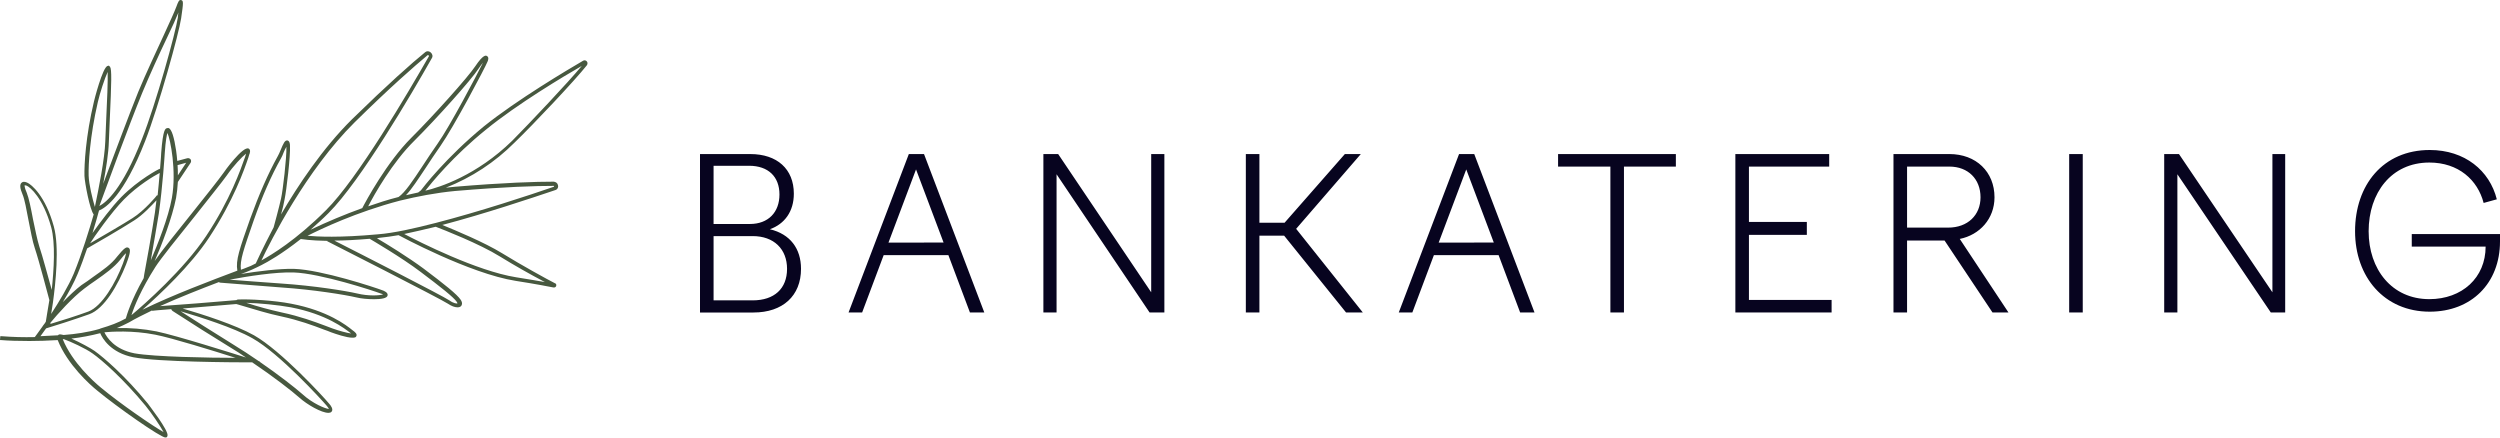 <?xml version="1.0" encoding="UTF-8"?> <svg xmlns="http://www.w3.org/2000/svg" width="200" height="35" viewBox="0 0 200 35" fill="none"><g clip-path="url(#clip0_578_394)"><path d="M60.216 24.029H57.086V18.888H60.216C61.909 18.888 62.964 19.923 62.964 21.508C62.964 23.092 61.941 24.029 60.216 24.029ZM57.086 13.262H59.929C61.462 13.262 62.357 14.135 62.357 15.558C62.357 16.982 61.462 17.919 59.993 17.919H57.085L57.086 13.262ZM61.59 18.339C62.772 17.918 63.507 16.916 63.507 15.494C63.507 13.521 62.165 12.325 60.025 12.325H56V25H60.28C62.612 25 64.081 23.674 64.081 21.508C64.081 19.891 63.219 18.727 61.589 18.339M71.078 19.406L73.282 13.553L75.487 19.405L71.078 19.406ZM72.707 12.324L67.884 24.999H68.97L70.695 20.408H75.87L77.595 24.999H78.745L73.921 12.324H72.707ZM92.096 23.383L84.653 12.324H83.471V24.999H84.525V13.941L91.968 24.999H93.15V12.324H92.096V23.383ZM108.866 12.324H107.589L102.765 17.821H100.753V12.324H99.667V24.999H100.753V18.856H102.733L107.685 24.999H109.026L103.692 18.306L108.866 12.324ZM115.095 19.406L117.3 13.553L119.504 19.405L115.095 19.406ZM116.725 12.324L111.901 24.999H112.987L114.712 20.408H119.887L121.612 24.999H122.762L117.939 12.324H116.725ZM124.646 13.326H128.831V24.999H129.917V13.326H134.069V12.324H124.646V13.326ZM139.915 18.791H144.547V17.756H139.915V13.326H146.336V12.324H138.829V24.999H146.528V23.997H139.915V18.791ZM152.565 18.209V13.327H155.95C157.452 13.327 158.442 14.329 158.442 15.784C158.442 17.207 157.42 18.209 155.855 18.209H152.565ZM159.56 15.784C159.56 13.747 158.091 12.324 155.95 12.324H151.478V24.999H152.565V19.244H155.567L159.401 24.999H160.678L156.781 19.114C158.378 18.791 159.56 17.498 159.56 15.784ZM166.62 12.324H165.534V24.999H166.62V12.324ZM181.793 23.383L174.318 12.324H173.136V24.999H174.191V13.941L181.665 24.999H182.815V12.324H181.793V23.383ZM192.941 18.726V19.728H198.85C198.85 22.218 196.966 23.932 194.346 23.932C191.343 23.932 189.491 21.539 189.491 18.499C189.491 15.427 191.312 13.003 194.346 13.003C196.678 13.003 198.212 14.393 198.691 16.236L199.745 15.945C199.17 13.649 197.189 12 194.378 12C190.641 12 188.405 14.813 188.405 18.499C188.405 22.153 190.737 24.934 194.378 24.934C197.7 24.934 200 22.67 200 19.308V18.726H192.941Z" fill="#07041F"></path><path d="M34.026 15.255C34.501 14.654 36.215 12.513 38.904 10.349C41.378 8.329 45.114 6.092 46.542 5.274C45.447 6.597 42.378 9.844 40.974 11.262C38.143 14.029 35.168 14.991 34.026 15.255ZM36.405 15.279C40.379 14.942 42.901 14.87 44.305 14.87C44.305 14.87 44.329 14.87 44.329 14.894C44.329 14.918 44.305 14.918 44.305 14.942C42.282 15.64 38.333 16.939 34.882 17.828C33.121 18.285 31.48 18.646 30.266 18.742C27.149 19.03 25.365 18.934 24.603 18.862C25.65 18.333 28.505 16.962 32.003 16.049C33.383 15.712 34.882 15.424 36.405 15.279ZM39.998 20.522C41.173 21.243 42.372 21.925 43.592 22.566C43.068 22.47 42.33 22.35 41.283 22.181C38.142 21.676 33.574 19.367 32.336 18.719C33.121 18.55 33.978 18.357 34.858 18.141C35.43 18.357 38.381 19.512 39.998 20.522ZM33.645 21.748C35.239 22.951 36.285 23.769 36.547 24.154C36.595 24.226 36.595 24.274 36.595 24.274C36.547 24.297 36.286 24.274 35.953 24.033C35.43 23.672 28.647 20.209 26.744 19.247C27.505 19.247 28.433 19.199 29.575 19.103C29.813 19.247 32.121 20.594 33.645 21.748ZM20.914 20.834C21.628 19.319 24.484 13.644 28.362 9.795C31.218 6.982 33.121 5.322 34.215 4.408H34.24C34.263 4.408 34.263 4.432 34.287 4.432C34.311 4.432 34.335 4.48 34.311 4.504C32.669 7.367 28.624 14.293 26.078 16.818C23.674 19.223 21.699 20.402 20.914 20.834ZM20.462 21.075C20.248 21.195 19.939 21.339 19.534 21.484L19.273 21.58C19.177 20.834 19.487 19.969 20.296 17.636C20.985 15.688 21.699 14.052 22.485 12.657C22.556 12.537 22.628 12.369 22.699 12.176C22.746 12.056 22.842 11.864 22.913 11.744C22.937 12.609 22.628 15.255 22.485 15.88C22.342 16.53 21.914 18.117 21.89 18.189C21.034 19.824 20.51 20.955 20.462 21.075M33.144 11.262C34.929 9.483 37.712 6.38 38.284 5.49C38.426 5.274 38.546 5.13 38.641 5.009C38.165 5.972 35.975 10.132 35 11.503C34.585 12.097 34.181 12.698 33.787 13.307C33.025 14.461 32.406 15.399 31.883 15.76C31.026 15.976 30.218 16.241 29.456 16.506C29.932 15.568 31.407 12.97 33.144 11.262ZM23.485 21.796C25.65 21.869 29.886 23.264 30.456 23.48C30.552 23.504 30.599 23.528 30.647 23.552C30.361 23.648 29.457 23.696 28.577 23.48C27.649 23.264 25.079 22.855 22.557 22.686C21.058 22.59 19.416 22.445 18.369 22.374C19.772 22.109 22.033 21.749 23.485 21.796ZM13.705 24.731C13.705 24.779 13.753 24.827 13.8 24.874C15.351 25.88 16.913 26.867 18.488 27.833C18.892 28.074 19.297 28.338 19.678 28.602C18.607 28.266 14.133 26.847 12.515 26.511C11.473 26.307 10.412 26.218 9.35 26.246C9.684 26.102 10.017 25.957 10.326 25.789C10.85 25.476 11.492 25.164 12.182 24.827V24.875C12.182 24.851 12.801 24.803 13.705 24.731ZM20.201 27.064C22.343 28.266 25.722 31.97 26.15 32.475C26.245 32.595 26.293 32.667 26.316 32.715C26.055 32.715 25.008 32.282 24.199 31.537C23.628 31.032 22.343 30.022 20.772 28.939H20.82L20.701 28.891C20.023 28.423 19.333 27.974 18.631 27.544C17.108 26.607 15.418 25.524 14.443 24.899C15.966 25.356 18.678 26.197 20.201 27.064M10.755 28.266C9.161 27.954 8.542 26.991 8.352 26.582C8.899 26.534 10.589 26.414 12.42 26.775C13.777 27.039 17.18 28.098 18.845 28.627C16.847 28.627 12.35 28.554 10.755 28.266ZM7.947 26.318C7.043 26.582 6.044 26.727 5.092 26.799C4.902 26.751 4.76 26.727 4.688 26.774L4.64 26.823L3.236 26.895C3.331 26.751 3.498 26.534 3.688 26.27C4.045 26.174 6.067 25.524 7.138 25.139C8.352 24.707 9.446 22.783 10.089 21.147C10.47 20.161 10.446 19.921 10.28 19.824C10.113 19.728 9.946 19.824 9.375 20.522C8.899 21.147 8.233 21.604 7.448 22.157C7.162 22.374 6.853 22.59 6.52 22.807C6.067 23.143 5.52 23.672 5.02 24.177C5.473 23.432 5.925 22.614 6.21 21.917C6.472 21.292 6.733 20.57 6.972 19.873C7.329 19.68 9.922 18.165 10.732 17.636C11.421 17.203 12.135 16.434 12.516 16.024C12.468 16.337 12.444 16.674 12.397 16.987C12.231 18.141 11.564 21.893 11.54 21.941L11.493 22.253C10.47 24.057 10.136 25.236 10.065 25.476C9.47 25.813 8.804 26.053 8.066 26.27L7.947 26.318ZM7.424 28.29C8.138 28.795 9.827 30.262 11.636 32.451C12.111 33.028 12.825 34.086 13.087 34.567C12.302 34.134 9.661 32.331 8.042 30.984C7.519 30.551 5.782 29.012 5.02 27.136H5.116C5.639 27.328 6.829 27.857 7.424 28.29ZM4.021 25.837C4.591 25.14 5.829 23.769 6.733 23.096C7.028 22.869 7.329 22.652 7.638 22.446C8.423 21.893 9.113 21.412 9.636 20.763C9.85 20.474 9.993 20.33 10.088 20.258C10.064 20.402 9.993 20.643 9.827 21.1C9.256 22.615 8.161 24.515 7.066 24.924C6.234 25.236 4.782 25.693 4.044 25.91C4.021 25.862 4.021 25.862 4.021 25.837ZM3.141 19.705C2.974 19.175 2.807 18.334 2.64 17.541C2.474 16.651 2.307 15.832 2.141 15.424C1.926 14.942 1.974 14.822 1.974 14.822C1.974 14.822 2.022 14.822 2.117 14.847C2.426 14.967 3.45 15.857 4.092 18.166C4.449 19.464 4.306 21.605 4.14 23.192C3.854 22.182 3.402 20.474 3.14 19.704M9.921 15.952C11.039 14.822 12.348 14.052 12.777 13.836C12.729 14.365 12.681 14.991 12.61 15.64L12.563 15.616C12.563 15.64 11.539 16.866 10.611 17.444C9.945 17.876 8.041 18.982 7.209 19.464C7.47 19.03 8.922 16.962 9.921 15.952ZM13.181 12.249C13.252 11.191 13.347 10.782 13.395 10.637C13.633 11.142 14.133 13.667 13.752 15.832C13.467 17.419 12.61 19.56 12.063 20.834C12.277 19.608 12.586 17.828 12.705 17.082C13.014 14.918 13.181 12.272 13.181 12.249ZM12.443 21.339C12.824 20.738 14.228 18.983 15.585 17.299C16.703 15.88 17.773 14.557 18.13 14.052C18.678 13.259 19.367 12.537 19.677 12.296V12.321L19.605 12.561C19.249 13.571 18.416 15.976 16.488 18.886C14.728 21.532 11.587 24.322 10.516 25.211C10.73 24.538 11.277 23.167 12.443 21.339ZM23.27 24.586C26.125 25.139 27.553 26.27 28.029 26.631L28.076 26.679C27.767 26.631 27.172 26.486 26.578 26.27L26.006 26.053C25.102 25.717 24.008 25.308 22.532 24.995C21.577 24.783 20.632 24.527 19.701 24.226C20.7 24.249 22.223 24.394 23.27 24.586ZM7.091 14.052C7.067 13.162 7.186 10.925 7.828 8.16C7.994 7.439 8.376 6.26 8.614 5.755C8.638 6.429 8.566 8.16 8.495 9.579C8.472 10.156 8.448 10.733 8.423 11.31C8.375 12.729 7.9 15.062 7.591 16.554C7.4 15.929 7.114 14.75 7.091 14.052ZM11.374 7.439C11.993 5.947 12.754 4.289 13.397 2.941C13.777 2.147 14.086 1.474 14.277 0.993C14.253 1.137 14.229 1.282 14.229 1.402C14.063 2.556 12.468 8.329 11.35 11.142C9.779 15.159 8.494 16.192 7.948 16.481C8.423 15.182 10.327 9.987 11.374 7.439ZM14.895 13.018L14.229 14.028C14.229 13.74 14.229 13.475 14.205 13.21L14.895 13.018ZM46.947 5.226C47.018 5.13 47.018 4.985 46.947 4.914C46.911 4.867 46.859 4.836 46.801 4.827C46.743 4.818 46.685 4.832 46.637 4.865C45.447 5.562 41.378 7.968 38.713 10.108C35.668 12.609 33.836 15.014 33.669 15.231L33.455 15.399C33.122 15.471 32.812 15.543 32.479 15.616C32.931 15.134 33.431 14.366 34.026 13.475C34.42 12.867 34.825 12.265 35.239 11.671C36.286 10.181 38.809 5.419 38.999 4.937C39.046 4.841 39.142 4.577 38.951 4.48C38.88 4.432 38.666 4.336 38.023 5.298C37.452 6.164 34.692 9.242 32.907 11.022C30.932 12.994 29.267 16.097 28.981 16.65C27.574 17.158 26.192 17.735 24.841 18.381C25.293 17.972 25.793 17.54 26.293 17.035C28.862 14.461 32.931 7.51 34.549 4.649C34.644 4.505 34.597 4.312 34.454 4.192C34.311 4.072 34.144 4.072 34.026 4.167C32.931 5.057 31.028 6.741 28.148 9.555C25.816 11.864 23.842 14.822 22.485 17.155C22.604 16.722 22.723 16.241 22.771 15.928C22.914 15.255 23.247 12.466 23.199 11.647C23.199 11.527 23.175 11.287 23.009 11.239C22.794 11.191 22.676 11.455 22.438 12.032C22.367 12.2 22.295 12.369 22.224 12.489C21.438 13.908 20.724 15.544 20.011 17.515C19.154 19.945 18.845 20.811 18.988 21.652C16.941 22.422 13.753 23.624 11.397 24.779C12.801 23.552 15.252 21.243 16.727 19.007C18.678 16.049 19.511 13.644 19.868 12.609L19.939 12.369C19.987 12.272 20.082 11.984 19.892 11.887C19.439 11.647 17.893 13.787 17.893 13.812C17.536 14.317 16.489 15.64 15.37 17.035C14.157 18.55 12.896 20.113 12.373 20.882C12.944 19.584 13.776 17.42 14.086 15.832C14.157 15.423 14.205 14.991 14.229 14.557L15.252 13.018C15.275 12.978 15.287 12.932 15.287 12.886C15.287 12.839 15.275 12.794 15.252 12.754C15.221 12.714 15.181 12.685 15.134 12.668C15.088 12.651 15.038 12.647 14.99 12.657L14.181 12.874C14.086 11.719 13.872 10.757 13.681 10.445C13.586 10.276 13.491 10.204 13.372 10.252C13.229 10.277 13.039 10.325 12.896 12.225C12.896 12.225 12.872 12.778 12.801 13.547L12.777 13.499C12.706 13.523 11.088 14.365 9.707 15.76C8.97 16.506 7.994 17.804 7.399 18.646C7.638 17.901 7.804 17.251 7.922 16.842C8.47 16.625 9.898 15.664 11.611 11.286C12.706 8.473 14.323 2.629 14.49 1.474C14.681 0.175 14.681 0.055 14.49 0.007C14.324 -0.041 14.252 0.151 14.109 0.536C13.966 0.921 13.586 1.763 13.086 2.845C12.468 4.192 11.683 5.851 11.064 7.342C10.303 9.219 9.065 12.561 8.256 14.702C8.494 13.475 8.684 12.225 8.708 11.335C8.732 10.806 8.756 10.204 8.78 9.627C8.923 6.525 8.946 5.539 8.803 5.346L8.708 5.25L8.613 5.274C8.209 5.346 7.519 8.088 7.519 8.112C6.852 10.902 6.733 13.187 6.757 14.076C6.781 14.63 7.185 16.77 7.495 17.155C7.162 18.309 6.543 20.33 5.901 21.892C5.472 22.903 4.734 24.129 4.092 25.116C4.14 24.827 4.187 24.514 4.235 24.201C4.449 22.639 4.758 19.752 4.306 18.117C3.64 15.688 2.522 14.75 2.165 14.605C1.95 14.509 1.808 14.533 1.713 14.629C1.57 14.774 1.593 15.062 1.808 15.567C1.974 15.952 2.117 16.77 2.283 17.636C2.45 18.454 2.593 19.296 2.783 19.849C3.14 20.907 3.878 23.769 3.95 24.009C3.95 24.057 3.925 24.106 3.925 24.153C3.83 24.754 3.711 25.404 3.664 25.741C3.64 25.789 3.593 25.837 3.569 25.885C3.473 26.006 3.402 26.101 3.378 26.149C3.021 26.654 2.783 26.967 2.783 26.967C1.894 26.989 1.005 26.965 0.118 26.895H0.024L0 27.207H0.095C0.666 27.256 1.451 27.28 2.355 27.28C3.046 27.28 3.831 27.256 4.616 27.207C5.401 29.18 7.21 30.791 7.781 31.248C9.374 32.571 12.849 35 13.229 35L13.348 34.976L13.396 34.88C13.562 34.495 11.825 32.306 11.825 32.282C10.017 30.07 8.303 28.602 7.566 28.074C7.257 27.857 6.424 27.4 5.71 27.087C6.488 26.995 7.259 26.85 8.018 26.654C8.185 27.064 8.851 28.218 10.659 28.579C12.635 28.964 18.869 28.988 19.726 28.988H20.177C21.89 30.142 23.342 31.273 23.937 31.801C24.579 32.379 25.722 33.028 26.269 33.028C26.364 33.028 26.459 33.004 26.507 32.956C26.721 32.763 26.436 32.403 26.34 32.306C25.912 31.777 22.485 28.05 20.32 26.823C18.821 25.981 16.18 25.139 14.609 24.682C16.084 24.562 17.845 24.418 18.916 24.322C18.94 24.346 18.964 24.346 18.988 24.346C19.13 24.394 19.321 24.442 19.559 24.514C20.296 24.731 21.438 25.091 22.485 25.308C23.937 25.621 25.032 26.029 25.912 26.366C26.126 26.438 26.316 26.51 26.483 26.582C26.887 26.726 27.72 27.016 28.196 27.016C28.363 27.016 28.481 26.991 28.505 26.895C28.601 26.726 28.387 26.559 28.291 26.486L28.196 26.414C27.72 26.029 26.221 24.851 23.294 24.297C21.962 24.033 19.892 23.913 19.035 23.961C18.991 23.962 18.949 23.979 18.916 24.009C17.346 24.153 14.181 24.394 12.801 24.491C14.348 23.792 16.061 23.119 17.512 22.566C17.545 22.596 17.587 22.613 17.631 22.614C18.464 22.686 20.629 22.855 22.533 22.999C25.032 23.167 27.577 23.576 28.505 23.792C28.886 23.889 29.433 23.937 29.933 23.937C30.48 23.937 30.956 23.865 31.004 23.648C31.075 23.408 30.718 23.264 30.575 23.216C30.005 22.999 25.722 21.58 23.508 21.508C22.319 21.484 20.629 21.701 19.273 21.917L19.678 21.772C20.415 21.484 20.915 21.195 20.939 21.195C21.414 20.955 22.533 20.329 24.056 19.127H24.104C24.151 19.127 24.769 19.247 26.197 19.271L26.173 19.296C26.269 19.343 35.263 23.913 35.834 24.297C36.12 24.49 36.382 24.586 36.595 24.586C36.715 24.586 36.809 24.562 36.881 24.49C36.929 24.442 37.048 24.274 36.858 23.985C36.572 23.552 35.548 22.735 33.883 21.484C32.646 20.57 30.932 19.512 30.147 19.055C30.195 19.055 30.266 19.055 30.314 19.03C30.839 18.976 31.363 18.904 31.884 18.814C31.932 18.838 37.571 21.892 41.259 22.47C42.949 22.734 43.9 22.927 44.281 22.999H44.329C44.365 22.998 44.401 22.987 44.43 22.965C44.46 22.944 44.483 22.913 44.495 22.879C44.52 22.782 44.495 22.686 44.4 22.662C43.782 22.35 41.688 21.195 40.164 20.257C38.761 19.391 36.382 18.405 35.382 17.997C38.761 17.107 42.497 15.856 44.424 15.207C44.463 15.196 44.5 15.178 44.532 15.153C44.564 15.128 44.591 15.096 44.611 15.06C44.631 15.024 44.644 14.985 44.648 14.944C44.653 14.903 44.65 14.861 44.638 14.822C44.614 14.653 44.472 14.557 44.305 14.533C42.901 14.533 40.379 14.605 36.382 14.942L35.668 15.014C37.724 14.207 39.595 12.979 41.164 11.407C42.687 9.94 46.018 6.404 46.947 5.225" fill="#47583F"></path></g><defs><clipPath id="clip0_578_394"><rect width="200" height="35" fill="white"></rect></clipPath></defs></svg> 
